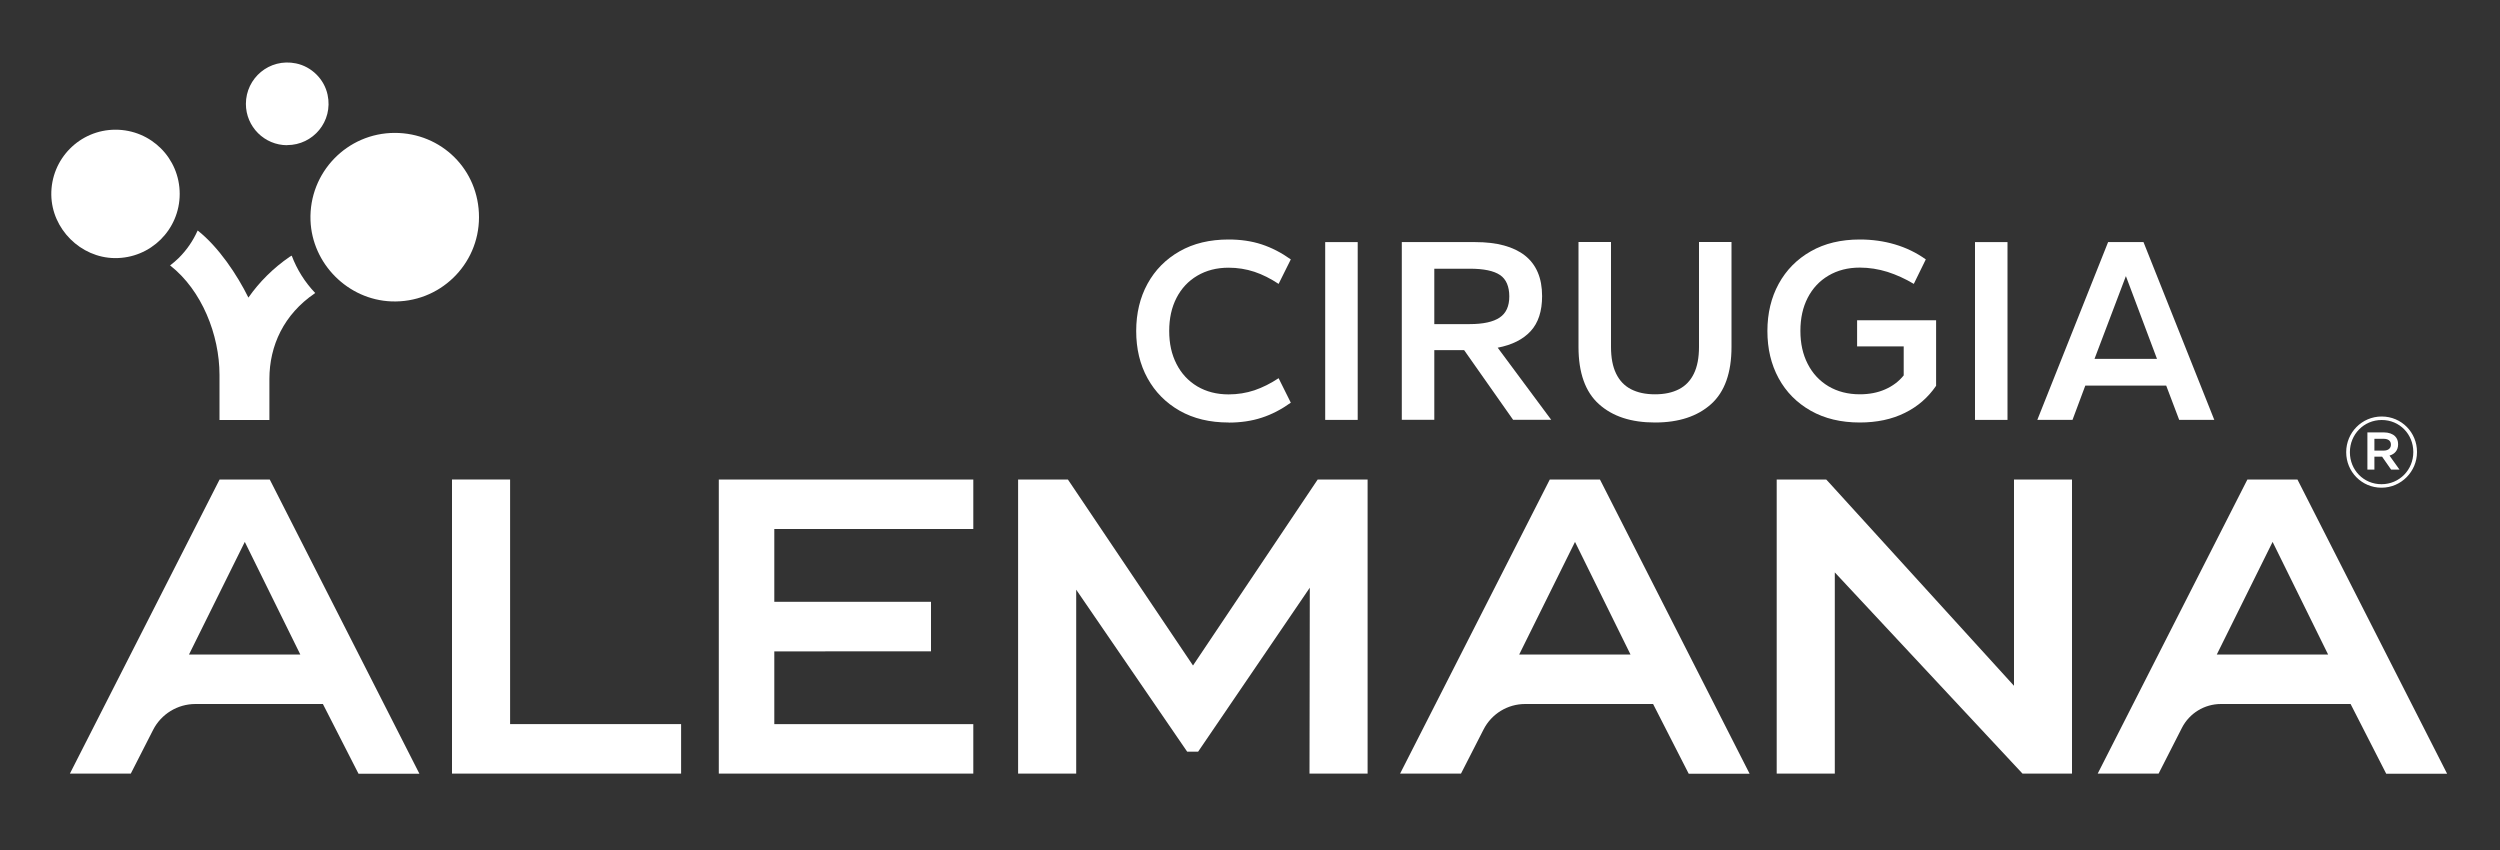 <?xml version="1.0" encoding="UTF-8"?>
<svg id="Layer_1" data-name="Layer 1" xmlns="http://www.w3.org/2000/svg" viewBox="0 0 250 85">
  <rect x="0" y="0" width="250" height="85" fill="#333333" stroke="none"/>
  <defs>
    <style>
      .cls-1 {
        fill: #fff;
      }
    </style>
  </defs>
  <g>
    <g>
      <path class="cls-1" d="M122.86,42.25c-1.88,0-3.51-.39-4.9-1.18-1.38-.79-2.45-1.87-3.21-3.25s-1.13-2.95-1.13-4.72.38-3.35,1.13-4.72,1.82-2.46,3.21-3.25c1.38-.79,3.02-1.18,4.9-1.18,1.21,0,2.31.16,3.31.49,1,.33,1.97.83,2.91,1.5l-1.22,2.45c-.8-.53-1.61-.94-2.42-1.21-.82-.27-1.68-.41-2.58-.41-1.19,0-2.23.27-3.13.8-.9.53-1.59,1.27-2.08,2.22-.49.95-.73,2.05-.73,3.31s.24,2.34.73,3.3c.49.96,1.18,1.7,2.08,2.24.9.53,1.94.8,3.13.8.9,0,1.77-.14,2.58-.41.82-.28,1.62-.68,2.42-1.21l1.22,2.45c-.94.67-1.91,1.18-2.91,1.5-1,.33-2.11.49-3.31.49Z"/>
      <path class="cls-1" d="M132.52,41.99v-17.78h3.25v17.78h-3.25Z"/>
      <path class="cls-1" d="M140.18,41.99v-17.78h7.35c2.16,0,3.82.45,4.96,1.34,1.14.9,1.72,2.25,1.72,4.06,0,1.51-.38,2.67-1.14,3.5s-1.86,1.38-3.3,1.66l5.35,7.21h-3.81l-4.9-6.97h-2.98v6.97h-3.25ZM143.43,32.41h3.54c1.35,0,2.35-.22,2.99-.65.65-.43.97-1.14.97-2.12s-.31-1.73-.93-2.14c-.62-.42-1.63-.63-3.03-.63h-3.54v5.54Z"/>
      <path class="cls-1" d="M165.49,42.25c-2.38,0-4.24-.61-5.6-1.84-1.36-1.22-2.04-3.13-2.04-5.72v-10.49h3.25v10.49c0,1.08.17,1.97.51,2.67.34.7.83,1.22,1.49,1.56.66.34,1.45.51,2.4.51s1.74-.17,2.4-.51c.66-.34,1.15-.86,1.49-1.56.34-.7.51-1.59.51-2.67v-10.49h3.25v10.49c0,2.59-.68,4.5-2.04,5.72-1.36,1.22-3.22,1.84-5.6,1.84Z"/>
      <path class="cls-1" d="M185.98,42.25c-1.88,0-3.52-.39-4.91-1.18-1.39-.79-2.46-1.87-3.21-3.25s-1.12-2.95-1.12-4.72.38-3.35,1.13-4.72,1.82-2.46,3.21-3.25c1.38-.79,3.02-1.18,4.9-1.18,1.22,0,2.4.16,3.51.49,1.12.33,2.15.83,3.09,1.5l-1.2,2.45c-.85-.51-1.73-.91-2.63-1.2-.9-.28-1.83-.43-2.77-.43-1.19,0-2.23.27-3.13.8-.9.53-1.59,1.27-2.08,2.22-.49.95-.73,2.05-.73,3.31s.24,2.34.73,3.3c.49.96,1.18,1.7,2.08,2.24.9.53,1.94.8,3.13.8.94,0,1.78-.16,2.53-.49.75-.33,1.37-.79,1.86-1.4v-2.9h-4.66v-2.61h7.9v6.55c-.8,1.17-1.84,2.08-3.13,2.71-1.29.64-2.79.96-4.51.96Z"/>
      <path class="cls-1" d="M197.5,41.99v-17.78h3.25v17.78h-3.25Z"/>
      <path class="cls-1" d="M203.73,41.99l7.08-17.78h3.54l7.08,17.78h-3.51l-1.3-3.43h-8.09l-1.28,3.43h-3.51ZM209.45,35.89h6.25l-3.11-8.28-3.14,8.28Z"/>
    </g>
    <path class="cls-1" d="M39.48,13.29c-4.76,0-8.6,3.95-8.43,8.75.16,4.34,3.74,7.93,8.08,8.1,4.81.19,8.77-3.65,8.77-8.42s-3.77-8.43-8.42-8.43"/>
    <path class="cls-1" d="M11.55,12.97c-3.58,0-6.47,2.93-6.42,6.52.05,3.41,2.93,6.28,6.34,6.32,3.59.04,6.5-2.85,6.5-6.42s-2.87-6.42-6.42-6.42"/>
    <path class="cls-1" d="M29.18,25.56c-.07.04-.14.07-.2.11-1.66,1.14-3.05,2.53-4.14,4.09-1.13-2.29-2.98-5.06-5.06-6.7,0,0-.01,0-.02,0-.45,1.01-1.08,1.94-1.89,2.74-.27.27-.56.51-.86.74,0,0,.01.02.02.02,3.15,2.47,4.92,6.92,4.92,10.93v4.51h4.99v-4.1c0-3.34,1.45-6.46,4.53-8.56.02-.01.03-.03.05-.04-1.02-1.07-1.82-2.33-2.35-3.74Z"/>
    <path class="cls-1" d="M28.72,14.51c2.58,0,4.61-2.36,4.04-5.03-.33-1.56-1.6-2.82-3.16-3.14-2.67-.55-5.01,1.48-5.01,4.05,0,2.28,1.85,4.13,4.13,4.13"/>
    <path class="cls-1" d="M234.62,45.23v-.02c0-1.94,1.56-3.56,3.55-3.56s3.53,1.6,3.53,3.54v.02c0,1.93-1.57,3.56-3.55,3.56s-3.53-1.6-3.53-3.54ZM241.33,45.21v-.02c0-1.76-1.36-3.19-3.16-3.19s-3.18,1.45-3.18,3.21v.02c0,1.76,1.36,3.19,3.16,3.19s3.18-1.45,3.18-3.2ZM236.73,43.24h1.66c.49,0,.88.15,1.12.39.2.2.3.46.3.79v.02c0,.6-.35.97-.86,1.12l1,1.4h-.84l-.9-1.29h-.77v1.29h-.7v-3.73ZM238.36,45.06c.46,0,.73-.23.73-.58v-.02c0-.38-.27-.58-.73-.58h-.92v1.18h.92Z"/>
  </g>
  <g>
    <path class="cls-1" d="M159.99,47.95h-5.01l-14.97,29.41h6.09l2.26-4.42c.8-1.56,2.4-2.54,4.15-2.54h12.8l3.56,6.97h6.09l-14.71-28.92-.25-.49ZM163.05,65.45h-11.13l5.58-11.26,5.55,11.26Z"/>
    <path class="cls-1" d="M26.97,47.95h-5.01l-14.97,29.41h6.09l2.23-4.37c.81-1.59,2.45-2.59,4.23-2.59h12.75l3.56,6.97h6.09l-14.71-28.92-.25-.49ZM30.03,65.45h-11.13l5.58-11.26,5.55,11.26Z"/>
    <path class="cls-1" d="M229.75,47.95h-5.01l-14.97,29.41h6.09l2.33-4.57c.75-1.47,2.26-2.39,3.9-2.39h12.97l3.56,6.97h6.09l-14.71-28.92-.25-.49ZM232.81,65.45h-11.13l5.58-11.26,5.55,11.26Z"/>
    <polygon class="cls-1" points="51.01 47.95 45.2 47.95 45.2 77.36 68.11 77.36 68.11 72.41 51.01 72.41 51.01 47.95"/>
    <polygon class="cls-1" points="71.88 77.36 97.33 77.36 97.33 72.41 77.43 72.41 77.43 65.14 93.1 65.13 93.1 60.18 77.43 60.18 77.43 52.9 97.33 52.9 97.33 47.95 71.88 47.95 71.88 77.36"/>
    <polygon class="cls-1" points="119.3 66.55 106.79 47.95 101.81 47.95 101.81 77.36 107.62 77.36 107.62 58.97 118.72 75.17 119.81 75.17 130.98 58.77 130.95 77.36 136.76 77.36 136.76 47.95 131.77 47.95 119.3 66.55"/>
    <polygon class="cls-1" points="201.4 68.58 182.9 48.25 182.62 47.95 177.67 47.95 177.67 77.36 183.48 77.36 183.48 57.24 202.25 77.36 207.2 77.36 207.2 47.95 201.4 47.95 201.4 68.58"/>
  </g>
</svg>